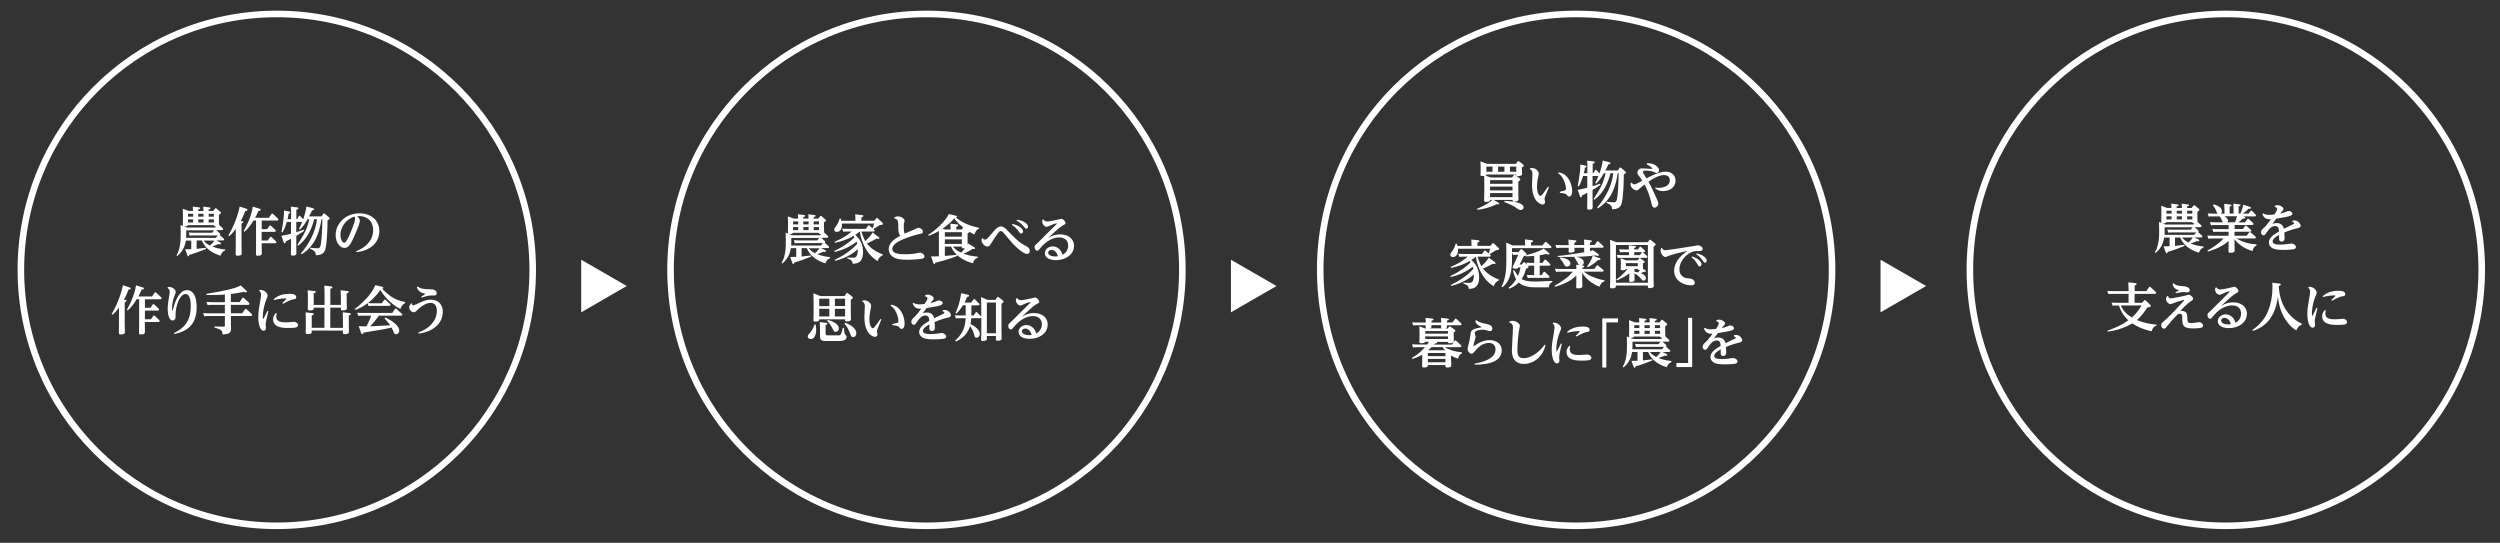 <svg xmlns="http://www.w3.org/2000/svg" xmlns:xlink="http://www.w3.org/1999/xlink" viewBox="0 0 924.79 200.79"><rect x="0" y="0" width="924.79" height="200.79" fill="#333333" stroke="none"/><circle cx="102.39" cy="99.83" r="94.67" fill="none" stroke="#fff" stroke-width="2.428"/><path d="M65.27 94.48c.85-1.55 1.57-3.34 1.57-7.43v-1.77l-.06-2.04 1 .4c-.14-.12-.16-.17-.16-.5l.04-1.8V79.1l-.06-1.9 2.2.83h1.6l-.08-1.6 2.25.27c.16.02.47.06.47.3 0 .25-.17.3-.72.5v.54h1.94l-.08-1.6 2.23.27c.17.02.47.06.47.3 0 .2-.17.3-.72.48v.54h1.7l.64-.82c.1-.12.16-.2.3-.2s.27.1.33.16l1.3 1.1c.16.14.3.25.3.47 0 .27-.48.52-.74.68v1.82l.04 1.67c0 .1 0 .14-.02.23l1.32 1.22c.04.04.2.2.2.4 0 .37-.37.37-.5.37H80l1.22 1.1c.02.02.23.2.23.43 0 .17-.1.25-.16.3l1.36 1.2c.1.08.23.2.23.43 0 .35-.37.35-.5.35h-2.4l1.46.74c.17.1.3.2.3.4 0 .27-.25.27-.37.27-.04 0-.25 0-.56-.06l-2.27.9c.95.35 2.3.85 4.74 1.1v.4c-1.15.35-1.57 1.5-1.7 1.9-4.8-1.5-6.3-4.15-6.9-5.63h-1.94v3.1l3.42-.4.08.4c-1.05.47-4.64 1.84-6.2 2.2-.06.3-.12.54-.37.54-.17 0-.27-.12-.37-.4l-.8-2.17 2.25-.06V89h-2.02c-.17 1.22-.66 3.65-3.14 5.7l-.3-.23zm3.84-10.3h10.44l.37-.5c-.76.1-.8-.23-.82-.4h-9.6c-.17.5-1.1.5-1.18.5-.12 0-.2 0-.3-.02l1.1.42zm-.23 2.66L68.84 88h11l.68-.9h-8.8c-.72 0-1.1.04-1.53.08l-.37-1.16 1.96.08h6.75l.66-.9H68.9v1.63zm.66-7.76v1.07h1.9V79.1h-1.9zm0 2.07v1.13h1.9v-1.13h-1.9zm3.8-2.07v1.07h1.94V79.1h-1.94zm0 2.07v1.13h1.94v-1.13h-1.94zM75.32 89c.37.45 1.07 1.2 2.33 1.84.97-.9 1.1-1.03 1.63-1.84h-3.96zm3.8-8.85v-1.07H77.2v1.07h1.92zm0 2.14v-1.13H77.2v1.13h1.92zm10.48-.47c.27.02.4.12.4.3 0 .2-.14.33-.66.56v7.74l.06 3.34c0 .3-.04.83-1.53.83-.62 0-.7-.2-.7-.62l.04-3.28v-6.04c-1 1.38-1.57 1.98-2.43 2.68l-.3-.23c2.5-4.27 3.84-8.7 4.17-10.7l2.37.78c.3.1.52.2.52.43 0 .33-.3.35-.8.4-.66 1.75-1.16 2.76-1.7 3.77l.58.05zm5.1-.25h-.93c-.93 1.6-2.13 3.16-3.34 4.15l-.3-.23c.97-1.8 2.8-5.12 3.38-9.06l2.3.72c.47.14.64.23.64.47 0 .25-.27.3-.85.4a35.44 35.44 0 0 1-1.22 2.54h5.1l.87-1.34c.06-.08.17-.2.33-.2.12 0 .25.1.35.17l1.67 1.55c.04.04.25.25.25.47 0 .37-.4.37-.54.37h-5.6v3.18h2.02l.8-1.18c.1-.12.17-.2.3-.2s.3.12.35.17L101.8 85c.06.04.2.23.2.4 0 .37-.37.37-.52.37h-4.7v3.2h2.25l.82-1.18c.1-.16.2-.2.33-.2s.3.12.35.17l1.5 1.46a.54.54 0 0 1 .2.4c0 .3-.25.37-.52.37H96.8v.78l.04 2.8c0 .4 0 1.03-1.36 1.03-.76 0-.8-.2-.8-.5l.04-3.22v-9.33zm24.78-2.3c.17-.25.25-.3.35-.3.14 0 .25.06.45.23l1.36 1.15c.16.14.27.23.27.45 0 .27-.27.45-.76.76 0 2.83-.2 8.73-.85 10.8-.56 1.8-2.13 2-3.47 2.06-.02-.7-.02-1.57-2.1-2.37l.08-.4 2.6.2c1.07 0 1.2-.74 1.42-2.64.3-2.64.4-6.37.4-8.13h-.33c-.6 3.88-1.88 9.74-7.36 12.98l-.25-.3c5.05-5.92 5.7-10.8 5.96-12.67h-1.03c-1.4 5.36-3.6 8.04-5.96 9.8l-.27-.27c2.68-4.3 3.5-5.6 4.43-9.53h-.66c-.8 1.5-1.75 2.9-2.87 3.84l-.3-.23c.52-1.03.76-1.6 1.18-2.6h-2.17v3.8c1.13-.37 1.67-.54 2.76-.95l.17.37c-.85.68-1.57 1.13-2.93 1.94v3.14l.04 3.28c0 .5-.23.87-1.4.87-.6 0-.64-.27-.64-.64 0-.5.06-2.72.06-3.16v-2.43c-.5.25-.74.4-1.98 1-.06.45-.08.68-.37.68-.2 0-.27-.16-.4-.47l-.83-2.3c1.77-.33 2.66-.54 3.57-.78V82.1h-1.57c-.35 1.32-.9 2.72-1.6 3.86l-.35-.14c.43-2.52.68-4.15.8-5.42.06-.58.12-1.7.14-2.54l1.86.4c.1.02.4.1.4.33 0 .2-.23.33-.56.47-.12.76-.2 1.18-.4 2.02h1.3v-2.35c0-1.55-.06-1.94-.1-2.3l2.3.27c.16.02.5.06.5.33s-.2.37-.74.56v3.47h.27l.58-1c.06-.12.14-.25.3-.25.14 0 .23.1.33.2l1.05 1.13c.66-1.88 1.07-3.84 1.2-4.76l2.33.62c.3.08.52.17.52.4 0 .3-.4.4-.78.45a40.71 40.71 0 0 1-1.1 2.2h4.6l.6-.8zm12.3 13.64c3.6-1.4 6.25-4.1 6.25-7.74 0-4.1-3.12-5.22-5-5.22-.2 0-.3 0-.95.06.27.2 1.03.8 1.03 1.67 0 .9-1.6 4.68-2.17 5.94-.97 2.2-1.88 4.08-3.47 4.08-1.7 0-3.3-2-3.3-4.74 0-4 3.36-8.04 8.87-8.04 3.78 0 7.28 2.2 7.28 6.58 0 3.92-2.9 7.14-8.42 7.76l-.13-.35zm-5.83-6.03c0 1.63.76 2.9 1.34 2.9.4 0 .93-.06 2.9-5.03.4-1 1.16-2.93 1.16-3.86 0-.27-.06-.43-.2-.72-2.64.62-5.2 3.46-5.2 6.72zM46.4 110.93c.27.02.4.12.4.3 0 .2-.14.33-.66.56v7.74l.06 3.34c0 .3-.04.83-1.53.83-.62 0-.7-.2-.7-.62l.04-3.28v-6.04c-1 1.38-1.57 1.98-2.43 2.68l-.3-.23c2.5-4.27 3.84-8.7 4.17-10.7l2.37.78c.3.1.52.2.52.43 0 .33-.3.35-.8.4-.66 1.75-1.16 2.76-1.7 3.77l.58.05zm5.1-.25h-.93c-.93 1.6-2.14 3.16-3.34 4.15l-.3-.23c.97-1.8 2.8-5.12 3.38-9.06l2.3.72c.47.14.64.23.64.47 0 .25-.27.3-.85.4a35.44 35.44 0 0 1-1.22 2.54h5.1l.87-1.34c.06-.08.17-.2.33-.2.12 0 .25.1.35.17l1.67 1.55c.04.04.25.25.25.47 0 .37-.4.37-.54.37h-5.6v3.18h2.02l.82-1.18c.1-.12.17-.2.3-.2s.3.12.35.17l1.53 1.46c.06.04.2.23.2.4 0 .37-.37.37-.52.37h-4.7v3.2h2.25l.8-1.18c.1-.16.2-.2.33-.2s.3.12.35.17l1.5 1.46a.54.54 0 0 1 .2.4c0 .3-.25.37-.52.37h-4.95v.78l.04 2.8c0 .4 0 1.03-1.36 1.03-.76 0-.82-.2-.82-.5l.04-3.22v-9.33zm10.6-4.48l.64-.04c.9 0 2.27.93 2.27 1.9 0 .23-.06.37-.52 1.5-.43 1.05-.85 3-.85 4.44 0 .17 0 1 .16 1 .04 0 .17-.47.25-.76.85-3.2 2.4-6.9 5.12-6.9 3.57 0 3.57 5.32 3.57 6.23 0 7.34-4.4 9.14-8.25 10l-.16-.35c4.37-2.08 6.23-5.08 6.23-9.94 0-1-.02-4.5-1.88-4.5-2.4 0-3.73 5.05-3.73 7.43 0 .2 0 1.22-.02 1.34-.16.83-.74 1-1.03 1-1.53 0-1.86-2.74-1.86-4.3 0-1.32.2-2.6.47-4.3.25-1.6.25-1.67.25-2.04 0-.83-.4-1.13-.8-1.38l.14-.33zm23.3 5.55h3.26l.95-1.42c.06-.1.16-.23.33-.23.14 0 .3.16.33.2l1.77 1.63a.69.69 0 0 1 .21.47c0 .33-.3.37-.5.37H85.4v3.12h4.2l1-1.46c.1-.14.17-.2.3-.2.1 0 .17.02.35.17l1.8 1.7c.04.04.23.2.23.43 0 .35-.33.37-.5.37H85.4v1.8l.06 2.83c0 1.7-.78 2.04-3.14 2.2-.04-1.57-.5-1.8-3-2.56v-.4l3.32.08c.48.02.54-.12.54-.5v-3.45h-6.13c-.4 0-.74.02-1.5.1l-.4-1.18 1.96.08h6.07v-3.12h-4.9c-.4 0-.74 0-1.5.08l-.4-1.16 1.96.08h4.85v-2.83c-1.84.14-3.3.2-6.85.16l-.02-.4c6.58-1.15 10.68-1.94 12.73-3.12l2.08 1.92c.1.1.2.2.2.35 0 .17-.12.3-.4.3-.2 0-.6-.16-.74-.2a52.67 52.67 0 0 1-4.79.78v3zm10.7-4.52c1.86-.06 2.9 1.38 2.9 2.12 0 .27-.06.47-.33 1.1-1.3 3.07-1.44 5.88-1.44 6.56 0 .17.02 1 .17 1 .06 0 1.4-2.74 1.53-3.03l.35.14-.72 3.07c-.23 1.1-.27 1.46-.27 1.86 0 .2.1 1.15.1 1.32 0 .64-.43.97-.9.97-1.22 0-1.94-2.4-1.94-4.95 0-1.92.25-3.32.8-6.56.2-1.1.2-1.46.2-1.82 0-.9-.4-1.22-.66-1.42l.2-.36zm6.3 8.73c-.08.27-.2.58-.2 1.07 0 2.2 2.25 2.2 3.6 2.2.45 0 1.07-.04 1.88-.1.12 0 .76-.08.95-.08.82 0 1.6.52 1.6 1.2 0 .64-.56.82-.9.9-.68.16-2.33.16-2.72.16-1.6 0-5.57 0-5.57-3.18 0-1.24.66-1.94 1.05-2.35l.3.18zm-1.18-5.26c.78-.68 2.35-2 5.9-2 .58 0 2.46 0 2.46 1.24 0 .66-.54.74-1.15.8-.97.14-2.54 1-3.75 1.65l-.23-.3 1.53-1.55c0-.14-.48-.14-.64-.14-.2 0-1.6 0-3.96.6l-.16-.32zm18.84 2.1v-4.85l-.1-2.3 2.5.3c.23.02.5.08.5.33 0 .23-.17.35-.76.56v5.96h3.9v-3.14l-.08-2.3 2.48.3c.17.02.5.08.5.35 0 .14 0 .25-.76.54v2.78l.08 2.54c0 .4 0 .95-1.6.95-.64 0-.64-.17-.64-1h-3.9v7.45h4.68v-3.45l-.08-2.3 2.48.3c.2.02.5.08.5.35 0 .25-.25.35-.74.52v3.42l.06 2.56c0 .37 0 .93-1.6.93-.64 0-.64-.25-.64-.76v-.56H115.3c0 .85 0 .95-.27 1.1-.33.17-1 .23-1.22.23-.64 0-.74-.3-.74-.64l.06-2.45v-2.7l-.08-2.27 2.5.27c.2.04.5.1.5.35 0 .23-.2.33-.74.54v4.56h4.7v-7.45h-3.94c0 .56 0 1-1.5 1-.56 0-.74-.16-.74-.66l.06-2.43v-2.06l-.08-2.3 2.48.3c.2.02.5.06.5.33 0 .25-.2.33-.74.54v4.27h3.98zm21.22-.68l.78-1.1c.06-.08.16-.2.3-.2s.27.12.33.17l1.5 1.38c.14.14.23.27.23.43 0 .35-.43.35-.6.35h-6.02c-.58 0-1.07.04-1.46.08l-.37-1.07c-1.2.9-2.4 1.7-4.48 2.45l-.2-.33c1.88-1.53 5.92-4.8 7.53-8.8l2.27.52c.7.16.7.35.7.45 0 .3-.3.35-.45.37 2.74 2.56 4.3 4.04 8.52 4.9v.4c-.8.4-1.5 1.26-1.73 2.2-3.05-1.63-5.63-4.04-7.4-7.03-.97 1.26-2.3 2.97-4.64 4.83a27.81 27.81 0 0 0 1.82.06h3.37zm-7.3 4.64c-.27 0-.76 0-1.46.08l-.4-1.16c.56.04 1.18.08 1.96.08h11.04l.95-1.4c.1-.14.17-.2.3-.2s.23.08.35.17l1.88 1.67c.08.08.23.23.23.4 0 .37-.5.37-.58.37h-8.1c-1.07 1.53-2.35 3.05-3.22 3.94 1.18-.04 1.8-.06 7.4-.4-.33-.5-1.36-1.7-2.08-2.52l.23-.33c1.3.5 5.2 2.66 5.2 4.83 0 .9-.64 1.34-1.15 1.34-.6 0-.72-.27-1.1-1.22-.1-.2-.3-.72-.6-1.26-1.84.48-2.7.62-10.42 1.9-.04.2-.12.58-.43.58-.2 0-.3-.27-.4-.47l-.9-2.52a40.83 40.83 0 0 0 2.9.08c1.28-2.66 1.42-2.95 1.7-3.96h-3.3zm20.72 6.28c1.5-.62 3.36-1.38 5-3.22.76-.85 1.9-2.5 1.9-4.83 0-.74-.1-2.93-2.3-2.93-2.3 0-4.58 2.27-5.07 2.76-.54.54-.83.68-1.18.68-.9 0-1.67-1-1.67-1.86 0-.4.08-.5.7-1.42l.35.04c0 .3.06.7.43.7.23 0 1.1-.4 1.44-.54 2.45-1.13 3.38-1.55 5.05-1.55 2.52 0 4.43 1.44 4.43 4.52 0 4.17-3.36 7.26-8.93 8.02l-.13-.37zm-.16-17.04c1.24.9 2.56.97 4.93 1.03.35.02 2.08.08 2.08 1.48 0 .8-.85.8-1.05.8s-1.2-.02-1.4 0c-.68.06-1.7.3-3.1.8l-.16-.35c.25-.17 1.53-.97 1.53-1.05 0-.04-.06-.06-.54-.16-1.32-.3-2.37-1.16-2.6-2.33l.3-.23zm77.3-.2L215 115.54V96.08l8.43 4.86z" fill="#fff"/><circle cx="342.71" cy="99.83" r="94.67" fill="none" stroke="#fff" stroke-width="2.428"/><path d="M289.1 97.3c.85-1.55 1.57-3.34 1.57-7.43V88.1l-.06-2.04 1 .4c-.14-.12-.16-.17-.16-.5l.04-1.8v-2.23l-.06-1.9 2.2.83h1.6l-.08-1.6 2.25.27c.16.02.47.06.47.3 0 .25-.17.3-.72.5v.54h1.94l-.08-1.6 2.23.27c.17.02.46.06.46.3 0 .2-.17.3-.72.48v.54h1.7l.64-.82c.1-.12.16-.2.3-.2s.27.1.33.16l1.3 1.1c.16.14.3.25.3.47 0 .27-.5.52-.74.68v1.82l.04 1.67c0 .1 0 .14-.02.23l1.32 1.22c.04.04.2.2.2.4 0 .37-.37.37-.5.37h-2.06l1.22 1.1c.02.02.23.2.23.43 0 .17-.1.25-.16.3l1.36 1.2c.1.08.23.2.23.43 0 .35-.37.35-.5.35h-2.4l1.46.74c.17.1.3.2.3.4 0 .27-.25.27-.37.27-.04 0-.25 0-.56-.06l-2.27.9c.95.35 2.3.85 4.74 1.1v.4c-1.15.35-1.57 1.5-1.7 1.9-4.8-1.5-6.3-4.15-6.9-5.63h-1.94v3.1l3.42-.4.08.4c-1.05.47-4.64 1.84-6.2 2.2-.06.3-.12.54-.37.54-.17 0-.27-.12-.37-.4l-.8-2.17 2.25-.06v-3.22h-2.02c-.17 1.22-.66 3.65-3.14 5.7l-.28-.22zm3.84-10.28h10.44l.37-.5c-.76.1-.8-.23-.82-.4h-9.6c-.17.5-1.1.5-1.18.5-.12 0-.2 0-.3-.02l1.1.42zm-.23 2.65l-.04 1.15h11l.68-.9h-8.8c-.72 0-1.1.04-1.53.08l-.37-1.16 1.96.08h6.75l.66-.9h-10.3v1.63zm.66-7.76V83h1.9v-1.07h-1.9zm0 2.08v1.13h1.9V84h-1.9zm3.8-2.08V83h1.94v-1.07h-1.94zm0 2.08v1.13h1.94V84h-1.94zm1.98 7.84c.37.45 1.07 1.2 2.33 1.84.97-.9 1.1-1.03 1.63-1.84h-3.96zm3.8-8.85V81.9H301V83h1.92zm0 2.13V84H301v1.13h1.92zm5.85 11c5.28-2.58 7.43-4.97 8.3-5.92l-.2-.8a20.83 20.83 0 0 1-8.15 3.8l-.16-.35c4.48-2.12 6.54-4.13 7.5-5.1l-.33-.5c-1.53.9-3.5 1.84-6.9 2.56l-.16-.35c3.18-1.38 4.85-2.54 6.33-3.8h-1.65c-.37 0-.76 0-1.46.08l-.37-1.16a25.23 25.23 0 0 0 1.94.08h6.8l.78-1.05c.1-.14.17-.23.33-.23.14 0 .3.12.37.2l1 .9c.35-.93.5-1.48.58-1.77H311.4c.02.17.04.37.04.58 0 1.38-.66 2.5-1.84 2.5-.82 0-1-.52-1-.8 0-.43.17-.66.7-1.36a7.76 7.76 0 0 0 1.28-2.78h.4c.14.43.17.58.25.83h5.2c0-1.3-.06-1.98-.1-2.37l2.52.27c.2.02.52.08.52.33 0 .2-.14.35-.74.56v1.2h4.77l.72-.85c.1-.12.17-.17.3-.17.14 0 .27.12.33.17l1.55 1.44c.3.27.3.4.3.52 0 .4-.4.43-1.13.47-.2.17-.43.33-2.4 1.48.4.33.47.4.47.58 0 .35-.5.35-.56.35h-4.33c.54 1.7.93 2.66 1.46 3.53 1.86-1.9 2.13-2.2 2.66-3.2l2.2 1.65c.3.2.33.33.33.43 0 .23-.16.3-.35.3-.14 0-.2 0-.58-.12-.43.2-2.2 1.15-2.56 1.32l-1.13.47c.87 1.1 2.4 2.78 5.84 4.04l-.02.4c-.78.33-1.57 1-1.82 2.13-1.7-1.1-3.28-2.4-4.72-5.12-.95-1.8-1.63-3.78-1.9-5.82h-.04a13.73 13.73 0 0 1-1.67 1.22c.93.76 2.9 2.72 2.9 6.33 0 4.06-2.25 4.3-3.86 4.35-.02-.87-.23-1.36-1.96-1.94l.02-.37a37.19 37.19 0 0 0 2.12.08c.62 0 1.75 0 1.75-2.95v-.17c-1.03.87-3.65 3.12-8.38 4.25l-.16-.34zm22.1-15.7c.3-.16.68-.37 1.26-.37 1.1 0 2.46.85 2.46 1.57 0 .17-.2.93-.23 1.1-.06.3-.06.83-.06 1.44 0 1.16.08 1.75.33 2.25l3.67-1.57c1.05-.48 1.16-.54 1.38-.54.7 0 1.7.64 1.7 1.38 0 .6-.4.7-1.57.97-2.8.62-5.7 1.82-6.54 2.23-2.8 1.36-3.2 2.47-3.2 3.22 0 1.46 1.75 1.96 4.77 1.96 2.02 0 3.34-.2 4.02-.35l1.36-.23c.85 0 1.73.74 1.73 1.36 0 .76-.93.9-1.36.95-.4.06-2.43.3-5 .3-3.44 0-4.54-.6-5.16-.97-1.13-.68-1.7-1.8-1.7-2.87 0-2.25 1.8-3.67 4.3-5.05-.6-.64-.72-1.3-.76-3.16-.06-2.56-.1-2.8-1.44-3.22v-.38zm30.78 14.9c-.6.25-1.44.72-1.73 2.08-2.68-.7-4.5-1.8-5.9-3.05l.06.33c-3.03 1.16-4.68 1.65-8.15 2.52-.04.2-.1.5-.35.5-.14 0-.25-.08-.37-.43l-.82-2.4 2.9-.04v-9.37a25.55 25.55 0 0 1-3.78 1.77l-.2-.35c3.67-2.25 6.9-5.88 7.6-7.7l2.52.58c.02 0 .58.14.58.4 0 .2-.25.25-.47.3 2.12 1.6 4.3 2.95 8.54 3.8v.4c-.54.2-.74.35-.93.64-.58.9-.7 1.26-.76 1.46-.56-.3-.97-.5-1.8-1-.06.17-.12.2-.7.62v2.06c0 .64.02 1.38.04 2.04a1.07 1.07 0 0 0 .2-.4l2.23 1.38c.14.08.27.2.27.4 0 .27-.23.27-.37.27-.12 0-.27-.02-.54-.04-.9.6-2.3 1.36-3.34 1.75 1.44.52 2.72.9 5.28 1.1v.4zm-10.04-10.4c0-.12 0-1.1-.1-2.17L354 83c.17.02.5.08.5.33 0 .27-.17.35-.76.56v1h2.02l.54-.76c-1.26-1-2.08-1.7-3.32-3.38-.62.74-1.88 2.2-4.35 3.84l.9.3h2.1zm-2.13 1v1.63h6.3V85.9h-6.3zm6.3 4.33v-1.7h-6.3v1.7h6.3zm-6.3 4.44c.8-.08 3.22-.27 4.43-.45-1.26-1.16-1.8-2.3-2.12-3h-2.3v3.44zm3.02-3.43c1.05 1.28 2.17 1.82 3 2.2.82-.82 1.07-1.1 1.46-1.6a5.46 5.46 0 0 1-.58.04c-.6 0-.6-.25-.62-.66h-3.27zm11-3.14c.1.14.35.52.8.52.58 0 .87-.35 2.2-1.86 1.9-2.2 2.6-3 3.75-3 .5 0 1.1.14 2.23 1.3 3.12 3.22 4.56 4.7 6.85 5.84.58.3 1.55.76 1.55 1.94 0 .9-.72 1.07-.95 1.07-1.7 0-4.85-3.32-5.44-3.94l-3.16-3.7c-.52-.66-.83-.8-1.15-.8-.43 0-.58 0-2.48 2.85l-1.5 2.33c-.17.2-.5.52-1 .52-1.1 0-2.13-1.32-2.13-2.3 0-.08.04-.35.06-.6l.33-.16zm10.95-5.26c2.58.5 3.96 1.8 3.96 2.72 0 .48-.3.85-.66.85-.3 0-.35-.06-1.03-.95-.23-.3-1-1.36-2.46-2.27l.2-.35zm1.68-1.6c2.52.3 4.12 1.6 4.12 2.56 0 .45-.3.78-.62.78-.3 0-.37-.08-1.05-.9-1-1.18-2.08-1.8-2.6-2.08l.15-.37zm9.85-.1c.2.33.47.76 1.4.76.8 0 2.54-.37 3.36-.56l1.8-.4c.83 0 1.57 1.16 1.57 1.55 0 .37-.23.5-1.03.93-.8.45-2 1.5-2.25 1.73l-3.16 2.87c1.17-.64 2.37-1.32 4.48-1.32 3 0 5.1 1.65 5.1 4.23 0 3.2-3.07 5.28-6.68 5.28-2.64 0-4.08-1.1-4.08-2.56 0-1.42 1.36-2.52 2.9-2.52 1.63 0 3.12 1.2 3.63 3.1 1.5-.78 2.08-2.1 2.08-3.38 0-2-1.38-3.03-3.32-3.03-1.7 0-4.37.87-6.74 3.67-1 1.2-1.07 1.24-1.42 1.24-.64 0-.93-.8-.93-1.28 0-.58.1-.66 1.5-1.98l6.77-6.73c0-.06-.08-.1-.16-.1-.14 0-.87.16-1.57.43-.33.14-1.75.83-2.06.83-.76 0-1.67-.95-1.67-1.94 0-.25.04-.43.14-.7l.36-.12zm2.93 11.28c-.66 0-1.2.45-1.2 1.03 0 1.07 1.57 1.4 2.62 1.4.45 0 .76-.04.95-.08-.4-1.88-1.73-2.35-2.37-2.35zm-87.23 27.6c.1.66.2 1.3.2 1.92 0 .3 0 3.45-2.04 3.45-.6 0-1.07-.4-1.07-.9 0-.45.3-.78.74-1.3 1.18-1.38 1.6-2.64 1.77-3.2l.4.04zm10.7-10.54l.64-.9c.06-.1.16-.23.3-.23s.3.12.35.17l1.48 1.13c.15.12.3.23.3.45 0 .33-.6.72-.76.8v4.52l.06 2.6c0 .68-.64.87-1.55.87-.56 0-.62-.23-.62-.58v-.2h-9.55c0 .37.02.85-1.44.85-.56 0-.72-.08-.72-.6l.06-2.43v-4.56l-.08-2.9 2.56 1.03h8.97zm-9.36 1v2.74h3.73v-2.74h-3.73zm0 3.74v2.83h3.73v-2.83h-3.73zm2.5 5.15c.2.02.52.08.52.35 0 .23-.2.3-.66.52v3c0 .6.04.8.9.8h3.7c1.05 0 1.1-.16 1.77-2.78l.4.02c.17 1.88.2 2.1.52 2.46.3.35.45.5.45.9 0 1.36-1.6 1.5-3.28 1.5h-4c-2.17 0-2.54-.3-2.54-2.15v-2.64l-.08-2.23 2.3.28zm.62-1c1.82.33 4.13 1.6 4.13 3.05 0 .83-.58 1.3-1.18 1.3-.52 0-.56-.06-1.4-1.65-.78-1.46-1.44-2.08-1.73-2.35l.18-.35zm6.44-5.17v-2.74h-3.77v2.74h3.77zm0 3.85v-2.83h-3.77v2.83h3.77zm-.04 2.33c1.44.4 4.2 1.96 4.2 3.8 0 .9-.54 1.5-1.18 1.5s-.82-.48-1.18-1.5c-.68-1.86-1.67-3.03-2.04-3.47l.2-.33zm6.52-8.23l.56-.06c1.57 0 2.6 1.2 2.6 2.1 0 .37-.37 1.9-.4 2.2-.12.7-.25 1.7-.25 2.58 0 2.2.74 3.44 1.24 3.44.45 0 .87-.62 2.85-3.42l.33.16-1.38 3.44c-.17.47-.25.7-.25.95 0 .2.2 1 .2 1.18 0 .5-.45.87-.93.87-.76 0-3.9-1.1-3.9-7.34l.16-3.82c0-1.4-.54-1.7-.97-1.94l.14-.35zm10.97 8.75l1.7-.45c.56-.17.58-.5.58-.72 0-1-.62-4.13-2.9-5.7l.17-.33c1.2.23 2.4.62 3.46 2.12.95 1.32 1.55 3.14 1.55 4.85 0 1.8-.8 1.98-1.1 1.98-.4 0-.56-.2-.83-.56-.2-.27-.48-.62-2.6-.82l-.04-.36zm18.6-5.1c.2-.08.47-.17.83-.17 1.26 0 2.27 1.28 2.27 1.94 0 .62-.5.76-1.6 1.03-1.94.5-3.1.95-4.44 1.5l.12 1.9c0 .37 0 1.42-1.1 1.42-.95 0-.95-.83-.95-1.07l.02-1.34c-.58.3-2.4 1.26-2.4 2.37 0 .9 1.07 1.18 2.9 1.18a21.09 21.09 0 0 0 2.87-.23l1.2-.17c.5 0 1.63.5 1.63 1.26 0 .74-.82.9-1.28.93-1.05.12-2.3.16-3.6.16-.66 0-2.6 0-3.7-.58-.7-.37-1.4-1.07-1.4-2.08 0-1.92 1.83-3 3.75-4.17-.06-.76-.14-1.98-1.44-1.98-1.5 0-2.35 1.22-3.24 2.52-.52.76-.64.9-1.05.9-.54 0-.93-.5-.93-1.1 0-.72.58-1.26 1.1-1.73.54-.5.8-.74 2.58-3.1-2.2.14-2.78-.93-3.2-1.96l.3-.23c.8.56 1.88.56 2.23.56.47 0 .5 0 1.9-.14.37-.52 1.07-1.6 1.07-2.08 0-.33-.27-.6-.95-.74l.08-.37c.23-.1.52-.25 1.03-.25.9 0 2.13.72 2.13 1.38 0 .35-.17.52-.56.95a17.74 17.74 0 0 0-.64.78c.7-.14 1.36-.33 1.8-.52.7-.3 1.03-.43 1.28-.43.64 0 1.44.4 1.44.97 0 .62-.76.85-1.98 1.15l-3.96.7-1.5 1.98c.62-.23.93-.35 1.53-.35 2.23 0 2.64 1.6 2.78 2.12l3.2-1.57c.37-.17.58-.3.58-.47 0-.1-.06-.37-.7-.5l.05-.37zm10.66 1.88h.85l.7-1.03c.12-.17.2-.23.3-.23.08 0 .17.04.33.2l1.34 1.32c.06.06.08.1.14.16v-4.72l-.08-2.5 2.4 1.03h2.9l.62-.87c.08-.12.16-.23.33-.23.12 0 .27.1.33.16l1.48 1.16c.12.1.25.2.25.43 0 .25-.14.37-.74.83v10.1l.06 2.7c0 .5-.33.83-1.5.83-.62 0-.62-.25-.62-.8v-.93h-3.36v.78c0 .6 0 1.03-1.5 1.03-.58 0-.62-.25-.62-.52l.08-2.52v-5.5c-.1.1-.2.14-.43.14h-3.28c-.04.37-.08 1.1-.3 2.13.23.12 3.44 1.7 3.44 3.7 0 .64-.43 1.36-1.17 1.36-.6 0-.68-.27-.95-1.22-.47-1.67-1.16-2.58-1.5-3.05-.68 2.48-2.64 4.62-5.24 5.67l-.25-.3c2.72-2.56 3.73-4.76 3.86-8.3h-2.12c-.47 0-.97.02-1.46.08l-.37-1.15 1.96.06h2.02v-3.77h-1.03a15.98 15.98 0 0 1-2.39 3.09l-.33-.2c.82-1.88 1.63-4.1 2.08-7.38l2.35.56c.4.1.56.2.56.43 0 .3-.35.37-.72.43-.4 1.03-.7 1.6-.97 2.08h2.5l.8-1.1c.12-.16.17-.2.3-.2.14 0 .25.1.35.2l1.4 1.36c.08.08.2.23.2.4 0 .35-.45.35-.56.35h-2.43v3.74zm5.73-4.78v11.37h3.36V111.9h-3.36zm11.25-1.65c.2.33.47.76 1.4.76.8 0 2.54-.37 3.36-.56l1.8-.4c.83 0 1.57 1.16 1.57 1.55 0 .37-.23.5-1.03.93-.8.45-2 1.5-2.25 1.73l-3.16 2.87c1.17-.64 2.37-1.32 4.48-1.32 3 0 5.08 1.65 5.08 4.23 0 3.2-3.07 5.28-6.68 5.28-2.64 0-4.08-1.1-4.08-2.56 0-1.42 1.36-2.52 2.9-2.52 1.63 0 3.12 1.2 3.63 3.1 1.5-.78 2.08-2.1 2.08-3.38 0-2-1.38-3.03-3.32-3.03-1.7 0-4.37.87-6.74 3.67-1 1.2-1.07 1.24-1.42 1.24-.64 0-.93-.8-.93-1.28 0-.58.1-.66 1.5-1.98l6.77-6.73c0-.06-.08-.1-.16-.1-.14 0-.87.16-1.57.43-.33.14-1.75.83-2.06.83-.76 0-1.67-.95-1.67-1.94 0-.25.04-.43.14-.7l.37-.12zm2.93 11.28c-.66 0-1.2.45-1.2 1.03 0 1.07 1.57 1.4 2.62 1.4.45 0 .76-.04.95-.08-.4-1.88-1.73-2.35-2.37-2.35zm92.97-15.73l-8.43 4.86-8.42 4.87V96.08l8.42 4.86z" fill="#fff"/><circle cx="583.04" cy="99.83" r="94.67" fill="none" stroke="#fff" stroke-width="2.428"/><g fill="#fff"><path d="M554.1 74.87c.23.14.45.25.45.43s-.17.3-.35.3a5.4 5.4 0 0 1-.54-.08c-2 1.03-4.48 1.77-7.14 2.08l-.14-.35c1.42-.64 4.04-1.8 5.7-3.32h-.85c-.02.33-.04.74-1.6.74-.43 0-.64-.1-.64-.62l.06-2.68V67l-.04-1.94c-.14.02-.35.06-.6.06-.72 0-.76-.3-.76-.5l.06-1.44v-1.24l-.06-2.25 2.43.93h10.64l.56-.76c.16-.2.27-.25.37-.25.14 0 .3.1.4.17l1.3 1c.16.12.3.25.3.5 0 .17-.08.3-.66.66v1.13l.06 1.34c0 .64-.97.72-1.48.72-.7 0-.7-.16-.7-.58h-11.04c-.02.2-.1.3-.3.4l1.84.7h7.94l.68-.82c.08-.1.16-.2.3-.2.15 0 .3.1.35.16l1.32 1.05c.23.2.43.35.43.56 0 .17-.12.33-.74.76v4.64l.06 1.94c0 .74-.9.85-1.55.85s-.64-.3-.64-.64h-6.97l1.55.9zm-4.25-13.24v1.9h2.25v-1.9h-2.25zm9.65 5h-8.3V68h8.3v-1.38zm0 2.4h-8.3v1.4h8.3v-1.4zm0 2.4h-8.3v1.5h8.3v-1.5zm-5.34-9.8v1.9h2.35v-1.9h-2.35zm2.37 12.68c1.24.06 7.06.3 7.06 2.4 0 .64-.6.97-1.07.97-.5 0-.62-.08-1.75-.87-1.22-.85-2.6-1.4-4.3-2.1l.07-.4zm4.35-10.78v-1.9h-2.3v1.9h2.3zm5.17-1.33l.56-.06c1.57 0 2.6 1.2 2.6 2.1 0 .37-.37 1.9-.4 2.2-.12.7-.25 1.7-.25 2.58 0 2.2.74 3.44 1.24 3.44.45 0 .87-.62 2.85-3.42l.33.16-1.38 3.44c-.17.47-.25.7-.25.95 0 .2.2 1 .2 1.18 0 .5-.45.87-.93.87-.76 0-3.9-1.1-3.9-7.34l.16-3.82c0-1.4-.54-1.7-.97-1.94l.14-.35zM577 70.95l1.7-.45c.56-.17.58-.5.58-.72 0-1-.62-4.13-2.9-5.7l.17-.33c1.2.23 2.4.62 3.46 2.12.95 1.32 1.55 3.14 1.55 4.85 0 1.8-.8 1.98-1.1 1.98-.4 0-.56-.2-.83-.56-.2-.27-.48-.62-2.6-.8l-.04-.37zm22-8.68c.17-.25.25-.3.35-.3.14 0 .25.06.45.23l1.36 1.15c.16.14.27.23.27.45 0 .27-.27.45-.76.76 0 2.83-.2 8.73-.85 10.8-.56 1.8-2.13 2-3.47 2.06-.02-.7-.02-1.57-2.1-2.37l.08-.4 2.6.2c1.07 0 1.2-.74 1.42-2.64.3-2.64.4-6.37.4-8.13h-.33c-.6 3.88-1.88 9.74-7.36 12.98l-.25-.3c5.05-5.92 5.7-10.8 5.96-12.67h-1.03c-1.4 5.36-3.6 8.04-5.96 9.8l-.27-.27c2.68-4.3 3.5-5.6 4.42-9.53h-.66c-.82 1.5-1.75 2.9-2.87 3.84l-.3-.23c.52-1.03.76-1.6 1.18-2.6h-2.17v3.8c1.12-.37 1.67-.54 2.76-.95l.17.37c-.85.68-1.57 1.13-2.93 1.94v3.14l.04 3.28c0 .5-.23.87-1.4.87-.6 0-.64-.27-.64-.64 0-.5.06-2.72.06-3.16v-2.43c-.5.25-.74.4-1.98 1-.06.45-.08.68-.37.68-.2 0-.27-.16-.4-.47l-.83-2.3c1.77-.33 2.66-.54 3.57-.78V65.1h-1.57c-.35 1.32-.9 2.72-1.6 3.86l-.35-.14c.43-2.52.68-4.15.82-5.42.06-.58.12-1.7.14-2.54l1.86.4c.1.02.4.1.4.33 0 .2-.23.33-.56.47-.12.76-.2 1.18-.4 2.02h1.3v-2.35c0-1.55-.06-1.94-.1-2.3l2.3.27c.16.02.5.06.5.33s-.2.37-.74.56v3.47h.27l.58-1c.06-.12.14-.25.3-.25.14 0 .23.1.33.2l1.05 1.13c.66-1.88 1.07-3.84 1.2-4.76l2.33.62c.3.08.52.17.52.4 0 .3-.4.4-.78.45a40.71 40.71 0 0 1-1.1 2.2h4.6l.6-.8zm13.43 7.1c.3.06.66.12 1.18.12 1.3 0 4.08-.5 4.08-2.8 0-1.18-.78-1.92-2.08-1.92-2.2 0-4.6 1.65-5.82 2.46 1 1.8 1.46 2.78 2.9 5.94.62 1.36.74 1.86.74 2.15 0 .76-.66 1.5-1.34 1.5-.54 0-.87-.37-1.05-1.07-.68-2.68-1.1-4.44-2.7-7.5l-1.5 1.22c-.97.85-1.07.95-1.44.95-.72 0-2.2-.85-2.2-2.2 0-.2.04-.37.06-.52l.35-.14c.12.17.4.62.9.62.56 0 .8-.14 3-1.34a18.36 18.36 0 0 0-1.2-1.7c-.35-.43-.58-.74-.58-1.28s.3-1.57 1.73-1.57c.52 0 2.9.17 3.3.17.3 0 .43-.02.43-.14 0-.23-.78-.93-2.06-1.5l.1-.37c.25-.04.43-.06.64-.06 1.8 0 3.84 1.36 3.84 2.54 0 .56-.4 1.07-.95 1.07-.23 0-1.22-.5-1.44-.54-.68-.2-1.44-.33-2.4-.33-.78 0-1.18.12-1.18.47 0 .2.1.35.2.54l1.12 1.84c4.04-2.12 5.82-2.47 7.14-2.47 2.08 0 3.6 1.3 3.6 3.32 0 2.3-1.94 3.86-4.58 3.86-1.38 0-2.13-.37-2.95-1.05l.12-.33zm-75.73 36.02c5.28-2.58 7.43-4.97 8.3-5.92l-.2-.8a20.83 20.83 0 0 1-8.15 3.8l-.16-.35c4.48-2.12 6.54-4.13 7.5-5.1l-.33-.48c-1.53.9-3.5 1.84-6.9 2.56l-.15-.35c3.18-1.38 4.85-2.54 6.33-3.8h-1.65c-.37 0-.76 0-1.46.08l-.37-1.16a25.23 25.23 0 0 0 1.94.08h6.8l.78-1.05c.1-.14.17-.23.33-.23.14 0 .3.12.37.2l1 .9c.35-.93.5-1.48.58-1.77H539.3c.02.17.04.37.04.58 0 1.38-.66 2.5-1.84 2.5-.82 0-1-.52-1-.8 0-.43.17-.66.7-1.36.83-1.13 1.12-2.2 1.28-2.78h.4c.14.43.17.58.25.83h5.2c0-1.3-.06-1.98-.1-2.37l2.52.27c.2.02.52.08.52.33 0 .2-.14.35-.74.56v1.2h4.77l.72-.85c.1-.12.17-.17.3-.17.14 0 .27.12.33.17l1.55 1.44c.3.27.3.4.3.52 0 .4-.4.43-1.12.47-.2.17-.43.33-2.4 1.48.4.33.47.4.47.58 0 .35-.5.35-.56.35h-4.33c.54 1.7.93 2.66 1.46 3.53 1.86-1.9 2.13-2.2 2.66-3.2l2.2 1.65c.3.2.33.33.33.43 0 .23-.15.3-.35.3-.14 0-.2 0-.58-.12-.43.2-2.2 1.15-2.56 1.32l-1.13.47c.87 1.1 2.4 2.78 5.84 4.04l-.02.4c-.78.33-1.57 1-1.83 2.13-1.7-1.1-3.28-2.4-4.72-5.12-.95-1.8-1.63-3.78-1.9-5.82h-.04a13.73 13.73 0 0 1-1.67 1.22c.93.76 2.9 2.72 2.9 6.33 0 4.06-2.25 4.3-3.86 4.35-.02-.87-.23-1.36-1.96-1.94l.02-.37a37.19 37.19 0 0 0 2.12.08c.62 0 1.75 0 1.75-2.95v-.17c-1.03.87-3.65 3.12-8.38 4.25l-.17-.35zm25.73-13c.12-.16.2-.23.37-.23.14 0 .27.14.35.2l1.36 1.32a.47.47 0 0 1 .2.43c0 .17-.08.23-.12.3 4.37-1.18 5.96-2.12 6.44-2.5l1.94 1.63c.08.06.2.2.2.35 0 .2-.2.27-.35.27-.2 0-.5-.1-.72-.2l-2.52.45v2.83h1l.7-1c.12-.17.23-.2.33-.2.14 0 .3.14.33.16l1.36 1.3c.17.17.2.3.2.43 0 .35-.47.35-.56.35h-3.38v3.5h.7l.7-1.03c.12-.16.2-.2.33-.2a.45.45 0 0 1 .31.16l1.36 1.3c.16.14.23.27.23.4 0 .33-.4.37-.58.37h-5.96c-.4 0-.72 0-1.5.08l-.4-1.16 1.96.08h.8v-3.5h-1.03l-1.28.06c.14.17.2.3.2.43 0 .17-.02.33-.9.66-.37 1.36-.82 2.6-1.63 3.77 1.13.7 2.58.95 5.34.95l6-.25.04.37c-.64.33-1.28.93-1.3 2.02h-4.66c-1.7 0-4.68-.06-6.46-1.8-.76.78-1.77 1.65-3.6 2.3l-.23-.3c.85-.68 1.92-1.67 2.85-3.18-.78-1.28-1.03-2.62-1.14-3.26l.35-.14 1.46 2.14c.45-1 .68-1.84.95-3.12h-.82c-.2.33-.33.47-.9.47-.27 0-1.18 0-1.18-.5 0-.2.04-.3.47-1.18l1.6-3.47h-.45c-.35 0-.7 0-1.5.08l-.37-1.1v2.45c0 6.35-1.46 8.87-3.55 10.6l-.3-.25c1.57-3.26 1.75-6.17 1.75-10.4v-3.4c0-.87-.02-1.7-.08-2.5l2.4 1.05h4.62c0-1.24-.06-1.84-.1-2.23l2.54.3c.17.02.5.08.5.33 0 .27-.2.35-.74.56v1.05h4.23l.87-1.13c.14-.16.2-.2.3-.2.14 0 .25.08.37.17l1.53 1.38c.12.1.23.25.23.4 0 .33-.4.37-.58.37h-14v1.4c.62.04 1.18.08 1.92.08h.5l.64-.86zm2 2.1c-.25.12-.4.16-.78.27-.2.45-1.28 2.6-1.5 3.1h.76l.56-.68c.16-.16.23-.2.3-.2.17 0 .3.12.37.2l.72.76-.27-.78c.6.04 1.2.08 1.96.08h.97v-2.6c-1.42.12-1.96.16-3.07.2l-.04-.33zm25.3 5l.87-1.15c.06-.1.14-.2.3-.2.12 0 .2.06.35.16l1.73 1.44c.1.1.23.2.23.4 0 .35-.43.35-.56.35h-6.75c3.05 2.37 6.48 3 7.63 3.18v.4c-.47.17-.82.33-1.03.6-.62.78-.68 1.1-.76 1.4-1.73-.7-4.62-2.12-6.46-5.2v1.77l.06 3.18c0 .3 0 .85-1.6.85-.62 0-.66-.23-.66-.6l.04-3.18v-.95c-2.46 2.37-5.78 3.53-7.92 4.15l-.17-.35c4.8-2.83 5.86-4.13 6.72-5.24h-4.64c-.4 0-.82 0-1.5.08l-.4-1.16 1.96.08h5.96c0-.5-.02-1.05-.08-1.57l1.15.14c-.2-.12-.27-.2-.64-.97l-.66-1.1-.54-.8.17-.2-6.23.08-.04-.4c3.34-.35 6.68-.82 9.98-1.42-.14-.06-.25-.12-.25-.5 0-.2.04-.83.04-1.1h-3.6c-.02.74.12 1-.02 1.34-.16.37-1.34.45-1.53.45-.58 0-.64-.23-.64-.58 0-.37.04-.8.04-1.2h-3c-.4 0-.7 0-1.5.08l-.4-1.16c.54.04 1.16.08 1.94.08h2.93c0-.66 0-1.28-.08-2.04l2.46.27c.23.02.5.08.5.3 0 .25-.2.35-.74.6v.85h3.63c0-1.05-.04-1.57-.1-2.04l2.4.27c.27.04.52.08.52.3 0 .25-.17.33-.7.6v.85h1.75l.82-1.18c.06-.1.16-.2.3-.2s.3.12.35.17l1.6 1.48c.06.06.23.2.23.4 0 .35-.5.35-.6.35h-4.44c.02.33.04 1.05-.02 1.22.16-.04.4-.08 1.14-.3l1.9 1.38c.04.04.27.23.27.4 0 .27-.27.3-.4.3-.2 0-.25-.02-.7-.17l-1.07.12 2.33.85c.2.08.45.23.45.45 0 .27-.2.3-.87.27-1.22 1.1-2.62 2.15-3.84 2.68l-.27-.27c.45-.62 1.65-2.33 2.12-3.98-3.44.35-4.43.35-6.13.37.66.14 2.8.6 2.8 2.14 0 .56-.35.93-.87 1.05l.5.06c.23.02.52.08.52.3 0 .25-.16.33-.7.56v.4h4.43zm-12.5-4.27c2.1.25 3.67 1.03 3.67 2.25 0 .85-.8 1.13-1.26 1.13-.6 0-.78-.3-1.1-.9-.2-.37-.62-1.1-1.55-2.17l.23-.3zm32.27-5.57l.54-.74c.12-.17.2-.23.33-.23.17 0 .25.08.35.16l1.44 1.15c.17.14.3.25.3.45s-.17.4-.78.8v11.86l.08 2.58c0 .3 0 .9-1.57.9-.62 0-.62-.2-.62-.97h-11.82c0 .62 0 1.05-1.5 1.05-.64 0-.68-.3-.68-.72l.08-2.33V91l-.08-2.3 2.35.9h11.57zm-11.74 1v13.94h11.82V90.64h-11.82zm10.77 9.28c.1.06.3.2.3.4s-.16.25-.35.25c-.06 0-.37-.06-.43-.06a9.28 9.28 0 0 1-1.12.54c1.1.37 1.92 1.05 1.92 1.84 0 .5-.4.9-.85.9-.4 0-.47-.08-1.15-.9a17.65 17.65 0 0 0-1.38-1.26c-.17-.12-.43-.25-.85-.47v.58l.04 1.67c0 .4 0 .85-1.28.85-.52 0-.72-.08-.72-.54l.04-1.94v-.68c-1.55 1.26-3.1 1.98-4.62 2.62l-.17-.35c.45-.33 2.58-1.88 4.1-3.9h-.56c-.02.48-1.03.48-1.28.48-.6 0-.64-.2-.64-.45l.06-2.35-.08-1.65 2.04.78h4.2l.56-.66c.08-.08.14-.16.27-.16s.27.12.3.14l1.22.9c.16.12.27.2.27.37s-.12.27-.64.58c-.02.25.04 1.42.04 1.65 0 .12 0 .17-.04.3l.8.5zm.62-5.32c.16.16.23.27.23.4 0 .37-.45.37-.58.37h-8.85c-.52 0-.97.02-1.5.08l-.4-1.16 1.94.08h2.6v-1.1h-1.77a12.96 12.96 0 0 0-1.51.08l-.4-1.16 1.96.08h1.7l-.08-1.55 2.2.25c.2.02.5.06.5.3 0 .23-.25.35-.68.5v.5h1.4l.58-.83c.06-.1.14-.2.27-.2s.25.1.33.17l1.2 1.07c.06.06.25.23.25.43 0 .37-.37.37-.87.37.1.02.2.1.23.14l1.24 1.17zm-7.7 2.72v1.15h4.4v-1.15h-4.4zm5.82-3.88c.08-.1.14-.16.2-.17h-2.93v1.1h2.1l.64-.94zm-2.66 7.07c.43.06.72.1 1.38.27l.66-.9c-.66.02-.8-.06-.8-.4h-1.24v1.03z"/><path d="M614.8 91.67c.14.35.4.9 1.28.9.47 0 4.8-.66 5.78-.82l4.72-.74c.5-.12 1.28-.27 1.47-.27.66 0 1.8.5 1.8 1.32 0 .8-.9.8-1.28.8-1.26 0-1.7 0-2.48.25-2.08.7-4.85 3.38-4.85 6.48 0 2.25 1.48 3.34 3.46 3.4 2.02.08 2.23 1.34 2.23 1.6 0 .72-.6.97-1.3.97-2.9 0-6.33-1.82-6.33-5.34 0-2.93 1.98-5.55 4.97-7.38-.7.14-4.23.83-6.66 1.67-.25.08-1.28.56-1.5.56-.82 0-1.84-1.28-1.84-2.33 0-.4.12-.74.2-1l.36-.06zm11.14 3.2c2.5.78 3.47 2.1 3.47 2.85 0 .5-.33.85-.66.85s-.37-.04-.95-1c-.83-1.4-1.77-2.13-2.08-2.4l.22-.3zm1.7-1.15c2.45.52 3.7 1.82 3.7 2.66 0 .45-.3.8-.62.8-.3 0-.37-.1-.97-.93-.7-1-1.3-1.53-2.3-2.2l.2-.34zm-90.46 33.68l.87-1.26c.08-.12.17-.2.33-.2.12 0 .27.12.35.17l1.63 1.48c.04.04.23.25.23.47 0 .3-.3.37-.54.37h-5.57c1.18.76 3.3 1.65 6.3 1.88v.4c-.72.33-1.15.8-1.4 1.96-1.38-.43-2.06-.8-2.6-1.15v1.38l.08 2.15c0 .37 0 .9-1.53.9-.64 0-.64-.2-.64-.9h-6.5c0 .47 0 .9-1.5.9-.52 0-.64-.14-.64-.62l.06-2.08v-2.08c-1.14.66-2.13 1.16-3.67 1.6l-.2-.35c1.2-.7 3.03-1.86 4.9-3.98h-2.93c-.52 0-.76 0-1.5.08l-.37-1.16 1.94.08h3.67l.64-1h-1.36c-.1.52-1.26.52-1.44.52-.68 0-.76-.2-.76-.5 0-.25.08-1.32.08-1.55v-2.5l-.08-1.67 2.2.76h.3c-.08-.06-.17-.14-.17-.45l.02-.74h-3.12c-.4 0-.74 0-1.5.08l-.4-1.16 1.96.08h3.1l-.08-1.73 2.45.27c.17.02.5.06.5.3 0 .25-.23.33-.76.52v.64h3.6c0-.8-.02-1.16-.1-1.73l2.43.27c.2.02.5.06.5.3 0 .17-.14.3-.72.48v.66h2.04l.9-1.22c.08-.1.17-.2.3-.2s.23.08.35.17l1.57 1.44c.12.12.25.3.25.47 0 .37-.37.37-.52.37h-4.9c.04.93.04 1-.68 1.18h1l.47-.56c.14-.16.2-.2.3-.2.14 0 .27.1.35.16l1.42 1.03c.1.08.3.2.3.43 0 .2-.14.3-.64.6v1.75l.06 1.46c0 .74-1 .8-1.55.8-.6 0-.62-.25-.64-.5h-4.1c.06.06.14.12.14.23 0 .3-.37.33-.82.33l-.35.43h6.66zm-9.94-4.93v.95h8.38v-.95h-8.38zm0 1.96v.97h8.38v-.97h-8.38zm7.45 6.14h-6.5v1.18h6.5v-1.18zm0 2.2h-6.5V134h6.5v-1.24zm-.2-3.2c-.25-.3-.5-.64-.8-1.15h-4.12l-1.24 1.15h6.17zm-1.23-8.1c-.1-.06-.2-.14-.2-.43l.02-.76h-3.57c.06.85.06 1-.68 1.18h4.42zm12.2 13.03c2.12-.35 7.76-1.5 7.76-5.26 0-1.32-.76-2.37-2.52-2.37-2.4 0-4.08 1.82-5.12 3.03-.52.62-.78.93-1.24.93-.72 0-1.44-.85-1.44-1.8 0-.47.56-2.4.64-2.8l.58-3.44c.3-.76 1.07-1.22 3.3-1.6.08-.02.74-.14.74-.2 0-.04-1-.47-1.17-.58-.58-.35-.97-.78-1.12-1.16-.04-.1-.08-.52-.1-.62l.3-.2c.4.3 1.15.9 3.53 1.36.95.17 2.45.47 2.45 1.8 0 .54-.4.9-.87.9-.2 0-.72-.12-.87-.17-.85-.3-1.16-.37-1.82-.37-.56 0-2.97.2-2.97 1.24 0 .2.35 1.1.35 1.26 0 .54-.82 2.87-.82 3.36 0 .14.08.2.14.2.14 0 .3-.14.58-.33 1.4-.97 3.14-1.86 5.28-1.86 2.33 0 4.46 1.26 4.46 3.8 0 5.28-7.98 5.28-10.02 5.26l-.02-.38zm12.9-15.58c.3-.12.68-.25 1.18-.25 1.18 0 2.68 1 2.68 1.84 0 .06-.4 2.17-.46 2.58-.1.76-.45 4.35-.45 6.33 0 1.07 0 3.1 2.25 3.1 2.17 0 5.32-1.55 7.82-5l.33.16c-1.12 4.8-4.9 6.95-7.92 6.95-1.88 0-4.52-.74-4.52-5.03 0-1.32.4-7.14.4-8.33 0-1.36-.54-1.65-1.36-1.98l.04-.37zm16.2.4c1.86-.06 2.9 1.38 2.9 2.12 0 .27-.06.47-.33 1.1-1.3 3.07-1.44 5.88-1.44 6.56 0 .17.02 1 .17 1 .06 0 1.4-2.74 1.53-3.03l.35.14-.72 3.07c-.23 1.1-.27 1.46-.27 1.86 0 .2.1 1.15.1 1.32 0 .64-.43.97-.9.97-1.22 0-1.94-2.4-1.94-4.95 0-1.92.25-3.32.82-6.56.2-1.1.2-1.46.2-1.82 0-.9-.4-1.22-.66-1.42l.18-.36zm6.3 8.73c-.08.27-.2.58-.2 1.07 0 2.2 2.25 2.2 3.6 2.2.45 0 1.07-.04 1.88-.1.12 0 .76-.08.95-.08.82 0 1.6.52 1.6 1.2 0 .64-.56.82-.9.9-.68.16-2.33.16-2.72.16-1.6 0-5.57 0-5.57-3.18 0-1.24.66-1.94 1.05-2.35l.3.18zm-1.18-5.26c.78-.68 2.35-2 5.9-2 .58 0 2.46 0 2.46 1.24 0 .66-.54.74-1.14.8-.97.14-2.54 1-3.75 1.65l-.23-.3 1.53-1.55c0-.14-.5-.14-.64-.14-.2 0-1.6 0-3.96.6l-.17-.32zm13.02-5.02h5.84v1.5h-4.33v16.7h-1.5v-18.2zm7.57 17.92c.85-1.55 1.57-3.34 1.57-7.43v-1.77l-.06-2.04 1 .4c-.14-.12-.16-.17-.16-.5l.04-1.8v-2.23l-.06-1.9 2.2.83h1.6l-.08-1.6 2.25.27c.16.02.47.06.47.3 0 .25-.17.3-.72.5v.54h1.94l-.08-1.6 2.23.27c.17.02.46.06.46.3 0 .2-.17.3-.72.5v.54h1.7l.64-.8c.1-.12.16-.2.3-.2s.27.1.33.16l1.3 1.1c.16.14.3.25.3.47 0 .27-.5.52-.74.68v1.82l.04 1.67c0 .1 0 .14-.02.23l1.32 1.22c.04.04.2.2.2.4 0 .37-.37.37-.5.37H615l1.22 1.1c.02.02.23.2.23.43 0 .17-.1.25-.16.3l1.36 1.2c.1.08.23.2.23.43 0 .35-.37.35-.5.35h-2.4l1.46.74c.17.1.3.2.3.4 0 .27-.25.27-.37.27-.04 0-.25 0-.56-.06l-2.27.9c.95.35 2.3.85 4.74 1.1v.4c-1.15.35-1.57 1.5-1.7 1.9-4.8-1.5-6.3-4.15-6.9-5.63h-1.94v3.1l3.42-.4.08.4c-1.05.47-4.64 1.84-6.2 2.2-.06.3-.12.54-.37.54-.17 0-.27-.12-.37-.4l-.8-2.17 2.25-.06v-3.22h-2.02c-.17 1.22-.66 3.65-3.14 5.7l-.3-.24zm3.84-10.3h10.44l.37-.5c-.76.1-.8-.23-.82-.4h-9.6c-.17.5-1.1.5-1.18.5-.12 0-.2 0-.3-.02l1.1.42zm-.23 2.66l-.04 1.15h11l.68-.9h-8.8c-.72 0-1.1.04-1.53.08l-.37-1.16 1.96.08h6.75l.66-.9h-10.3v1.63zm.66-7.76v1.07h1.9v-1.07h-1.9zm0 2.08v1.13h1.9v-1.13h-1.9zm3.8-2.08v1.07h1.94v-1.07h-1.94zm0 2.08v1.13h1.94v-1.13h-1.94zm1.98 7.84c.37.45 1.07 1.2 2.33 1.84.97-.9 1.1-1.03 1.63-1.84h-3.96zm3.78-8.85v-1.07h-1.92v1.07h1.92zm0 2.13v-1.13h-1.92v1.13h1.92zm11.87 12.3h-5.84v-1.5h4.33v-16.7h1.5v18.2z"/><use xlink:href="#B"/><path d="M712.5 105.8l-8.43 4.86-8.43 4.87V96.08l8.43 4.86z"/></g><circle cx="823.36" cy="99.83" r="94.67" fill="none" stroke="#fff" stroke-width="2.428"/><g fill="#fff"><path d="M797.13 93.34c.85-1.55 1.57-3.34 1.57-7.43v-1.77l-.06-2.04 1 .4c-.14-.12-.16-.17-.16-.5l.04-1.8V78l-.06-1.9 2.2.83h1.6l-.08-1.6 2.25.27c.16.02.47.06.47.3 0 .25-.17.3-.72.5v.54h1.94l-.08-1.6 2.23.27c.17.02.47.06.47.3 0 .2-.17.3-.72.48v.54h1.7l.64-.82c.1-.12.16-.2.3-.2s.27.1.33.16l1.3 1.1c.16.14.3.25.3.47 0 .27-.5.52-.74.68v1.82l.04 1.67c0 .1 0 .14-.02.23l1.32 1.22c.04.04.2.2.2.4 0 .37-.37.37-.5.37h-2.06l1.22 1.1c.02.02.23.2.23.43 0 .17-.1.25-.16.3l1.36 1.2c.1.08.23.2.23.43 0 .35-.37.35-.5.35h-2.4l1.46.74c.17.1.3.2.3.4 0 .27-.25.27-.37.27-.04 0-.25 0-.56-.06l-2.27.9c.95.35 2.3.85 4.74 1.1v.4c-1.15.35-1.57 1.5-1.7 1.9-4.8-1.5-6.3-4.15-6.9-5.63h-1.94v3.1l3.42-.4.08.4c-1.05.47-4.64 1.84-6.2 2.2-.06.3-.12.54-.37.54-.17 0-.27-.12-.37-.4l-.8-2.17 2.25-.06v-3.22h-2.02c-.17 1.22-.66 3.65-3.14 5.7l-.3-.22zm3.84-10.28h10.44l.37-.5c-.76.1-.8-.23-.8-.4h-9.6c-.17.5-1.1.5-1.18.5-.12 0-.2 0-.3-.02l1.08.42zm-.23 2.66l-.04 1.15h11l.68-.9h-8.8c-.72 0-1.1.04-1.53.08l-.37-1.16 1.96.08h6.75l.66-.9h-10.3v1.63zm.66-7.77v1.07h1.9v-1.07h-1.9zm0 2.08v1.13h1.9v-1.13h-1.9zm3.8-2.08v1.07h1.94v-1.07h-1.94zm0 2.08v1.13h1.94v-1.13h-1.94zm1.98 7.84c.37.45 1.07 1.2 2.33 1.84.97-.9 1.1-1.03 1.63-1.84h-3.96zm3.8-8.85v-1.07h-1.92v1.07h1.92zm0 2.13v-1.13h-1.92v1.13h1.92zm19.52 1.05l.76-1.1c.08-.12.16-.2.3-.2s.2.06.37.2l1.47 1.32c.02.02.2.2.2.43 0 .3-.25.37-.52.37h-6.44v1.5h3.03l.78-1.1c.1-.14.17-.2.3-.2.1 0 .16.06.35.2l1.5 1.34c.02.02.2.2.2.4 0 .3-.27.37-.52.37h-5.7v1.46h4.5l.87-1.15c.06-.08.16-.2.3-.2s.23.08.37.2l1.65 1.4c.12.1.2.25.2.4 0 .3-.25.37-.52.37h-6.6c2.3 1.44 4.97 2.08 7.38 2.17v.4c-1.05.54-1.34 1.4-1.5 2.08-3.32-.93-5.67-3-6.64-4.37v2.14l.04 2c0 .3 0 .87-1.55.87-.52 0-.72-.08-.72-.54l.04-2.3v-1.53c-2.8 2.54-6.62 3.63-7.67 3.92l-.17-.35c1.15-.62 4.2-2.43 5.98-4.48h-4.12c-.43 0-.85 0-1.5.08l-.4-1.17 1.96.08h5.92v-1.46h-4.13c-.4 0-.74 0-1.5.08l-.4-1.16 1.96.08h4.08v-1.5h-5.03c-.43 0-.85 0-1.5.08l-.4-1.16 1.96.08h2.8c-.1-.2-.5-1.1-.56-1.28-.23-.5-.43-.74-.56-.93h-2.6c-.4 0-.74 0-1.5.08l-.37-1.16 1.94.08h1.77c-.2-.14-.2-.23-.54-1-.45-1.1-.9-1.7-1.22-2.1l.2-.33c2.7.66 3.14 1.82 3.14 2.43 0 .7-.33.93-.45 1h1.38v-1.6l-.08-2.04 2.17.25c.25.04.5.06.5.3 0 .16-.08.3-.68.5V79h1.46v-1.63l-.08-2.04 2.15.25c.3.04.5.06.5.27 0 .14-.02.27-.7.5V79h.66c.54-1.2 1-2.87 1.07-3.28l2.4.8c.14.04.45.2.45.4 0 .35-.52.3-.9.3-.87.85-1.28 1.17-2.15 1.8h2.15l.66-.87c.14-.17.2-.23.33-.23s.27.12.35.2l1.18 1.15c.02.02.2.2.2.43 0 .35-.4.35-.54.35h-4.15c.45.16.74.27.74.5 0 .3-.35.33-.87.3-.66.62-1.44 1.22-1.7 1.42h2.47zm-3.7 0l.74-2.2h-4.72c.25.16 1.34.76 1.34 1.6 0 .35-.12.5-.2.62h2.83z"/><use xlink:href="#B" x="206.56" y="-42.34"/><path d="M797.74 120.42c-.8.35-1.32.58-1.83 2.12-1.32-.3-4.23-.97-7.14-2.93-3.3 1.94-6.4 2.7-9.08 3.07l-.14-.37c3.4-1.18 5.42-2.17 7.76-3.82-2.64-2.48-3.32-5-3.46-5.47H783c-.4 0-.76 0-1.5.08l-.4-1.16 1.96.08h4.33v-3.32h-5.96c-.52 0-.78.02-1.5.08l-.4-1.16 1.96.08h5.9v-.97l-.1-2.3 2.6.3c.27.04.5.12.5.3 0 .27-.3.4-.74.6v2.06H794l.9-1.38c.08-.12.2-.23.33-.23.12 0 .23.08.35.17l1.75 1.63c.06.04.25.25.25.45 0 .37-.4.37-.56.37h-7.4v3.32h2.76l.74-.85c.17-.2.23-.2.3-.2.14 0 .23.1.33.2l1.53 1.44c.3.3.33.4.33.54 0 .23-.17.33-.35.4l-.93.2c-1.44 2.15-2.43 3.4-3.86 4.64 1.6.68 4.23 1.46 7.24 1.67v.35zM784.52 113c1.16 2.68 3.24 3.92 4.1 4.44 1.5-1.36 2.37-2.45 3.55-4.44h-7.66zm17.53-3.43c.23.56.33.78.93.78.72 0 3.53-.58 4.48-.78l2.17-.54c.54 0 1.63.82 1.63 1.46 0 .37-.12.45-1.13 1.16-.66.45-1.8 1.42-3.57 3.36 2.5-.14 2.54 1.36 2.56 2.62.04 1.3.06 1.88 1.42 1.88a12.53 12.53 0 0 0 1.67-.16l1.2-.2c.66 0 1.53.56 1.53 1.28 0 .66-.68.8-.95.85-.45.1-1.46.2-2.74.2-3.4 0-4-.93-4-3.55 0-1.28 0-1.86-.9-1.86-.33 0-.56.12-.74.2-.5.47-1.46 1.34-3.63 4-.97 1.16-1.07 1.3-1.48 1.3-.64 0-1.03-.68-1.03-1.28s.14-.72 1.3-1.75c2.43-2.12 7.22-7.4 7.22-7.47 0-.04-.04-.1-.14-.1-.3 0-2.23.62-2.7.76-.37.12-1.94.76-2.3.76-.68 0-1.6-1.05-1.6-1.8 0-.12 0-.56.4-1.16l.38.04zm1.96-4.8c.87.8 1.57.93 3.57 1.1 2.43.17 2.46 1.32 2.46 1.5 0 .47-.4.76-.97.76-.2 0-1.2-.1-1.4-.1-.4 0-2.12.3-2.78.43l-.14-.33c.14-.08 1.26-.66 1.26-.72 0-.04-.04-.06-.47-.2-1.07-.35-1.7-1.15-1.86-2.23l.33-.2zm15.9 1.53c.2.33.47.76 1.4.76.8 0 2.54-.37 3.36-.56l1.8-.4c.83 0 1.57 1.16 1.57 1.55 0 .37-.23.5-1.03.93-.8.45-2 1.5-2.25 1.73l-3.16 2.87c1.17-.64 2.37-1.32 4.48-1.32 3 0 5.08 1.65 5.08 4.23 0 3.2-3.07 5.28-6.68 5.28-2.64 0-4.08-1.1-4.08-2.56 0-1.42 1.36-2.52 2.9-2.52 1.63 0 3.12 1.2 3.63 3.1 1.5-.78 2.08-2.1 2.08-3.38 0-2-1.38-3.03-3.32-3.03-1.7 0-4.37.87-6.74 3.67-1 1.2-1.07 1.24-1.42 1.24-.64 0-.93-.8-.93-1.28 0-.58.1-.66 1.5-1.98l6.77-6.73c0-.06-.08-.1-.16-.1-.14 0-.87.16-1.57.43-.33.14-1.75.83-2.06.83-.76 0-1.67-.95-1.67-1.94 0-.25.04-.43.14-.7l.37-.12zm2.93 11.27c-.66 0-1.2.45-1.2 1.03 0 1.07 1.57 1.4 2.62 1.4.45 0 .76-.04.95-.08-.4-1.88-1.73-2.35-2.37-2.35zm28.6 2.55c-1.42.54-1.86 1.75-1.98 2.12-2.4-1.46-4.25-3.9-5.4-6.64-.97-2.33-1.24-4.35-1.42-5.94-1.18 9.63-6.68 11.9-9.28 12.75l-.17-.35c1.96-1.34 3.6-2.97 4.85-5.07 1.75-2.97 2.58-7.1 2.58-10.73 0-.83-.04-1.24-.08-1.67l2.64.3c.2.02.5.08.5.35 0 .23-.16.35-.72.54.4 9.5 6.5 13.04 8.5 13.94l-.01.4zm2.64-14.02c1.86-.06 2.9 1.38 2.9 2.12 0 .27-.06.47-.33 1.1-1.3 3.07-1.44 5.88-1.44 6.56 0 .17.02 1 .17 1 .06 0 1.4-2.74 1.53-3.03l.35.14-.72 3.07c-.23 1.1-.27 1.46-.27 1.86 0 .2.1 1.15.1 1.32 0 .64-.43.97-.9.97-1.22 0-1.94-2.4-1.94-4.95 0-1.92.25-3.32.8-6.56.2-1.1.2-1.46.2-1.82 0-.9-.4-1.22-.66-1.42l.2-.36zm6.3 8.74c-.08.27-.2.58-.2 1.07 0 2.2 2.25 2.2 3.6 2.2.45 0 1.07-.04 1.88-.1.12 0 .76-.08.95-.08.82 0 1.6.52 1.6 1.2 0 .64-.56.82-.9.9-.68.16-2.33.16-2.72.16-1.6 0-5.57 0-5.57-3.18 0-1.24.66-1.94 1.05-2.35l.3.18zm-1.2-5.26c.78-.68 2.35-2 5.9-2 .58 0 2.46 0 2.46 1.24 0 .66-.54.74-1.15.8-.97.14-2.54 1-3.75 1.65l-.23-.3 1.53-1.55c0-.14-.5-.14-.64-.14-.2 0-1.6 0-3.96.6l-.16-.32z"/></g><defs ><path id="B" d="M641.38 124.06c.2-.08.47-.17.83-.17 1.26 0 2.27 1.28 2.27 1.94 0 .62-.5.76-1.6 1.03-1.94.5-3.1.95-4.44 1.5l.12 1.9c0 .37 0 1.42-1.1 1.42-.95 0-.95-.83-.95-1.07l.02-1.34c-.58.3-2.4 1.26-2.4 2.37 0 .9 1.07 1.18 2.9 1.18a21.09 21.09 0 0 0 2.87-.23l1.2-.17c.5 0 1.63.5 1.63 1.26 0 .74-.82.9-1.28.93-1.05.12-2.3.16-3.6.16-.66 0-2.6 0-3.7-.58-.7-.37-1.4-1.07-1.4-2.08 0-1.92 1.82-3 3.75-4.17-.06-.76-.14-1.98-1.44-1.98-1.5 0-2.35 1.22-3.24 2.52-.52.76-.64.9-1.05.9-.54 0-.93-.5-.93-1.1 0-.72.58-1.26 1.1-1.73.54-.5.8-.74 2.58-3.1-2.2.14-2.78-.93-3.2-1.96l.3-.23c.8.56 1.88.56 2.23.56.47 0 .5 0 1.9-.14.37-.52 1.07-1.6 1.07-2.08 0-.33-.27-.6-.95-.74l.08-.37c.23-.1.52-.25 1.03-.25.9 0 2.13.72 2.13 1.38 0 .35-.17.52-.56.95a17.74 17.74 0 0 0-.64.78c.7-.14 1.36-.33 1.8-.52.7-.3 1.03-.43 1.28-.43.64 0 1.44.4 1.44.97 0 .62-.76.85-1.98 1.15l-3.96.7-1.5 1.98c.62-.23.93-.35 1.53-.35 2.23 0 2.64 1.6 2.78 2.12l3.2-1.57c.37-.17.58-.3.58-.47 0-.1-.06-.37-.7-.5l.05-.37z"/></defs></svg>